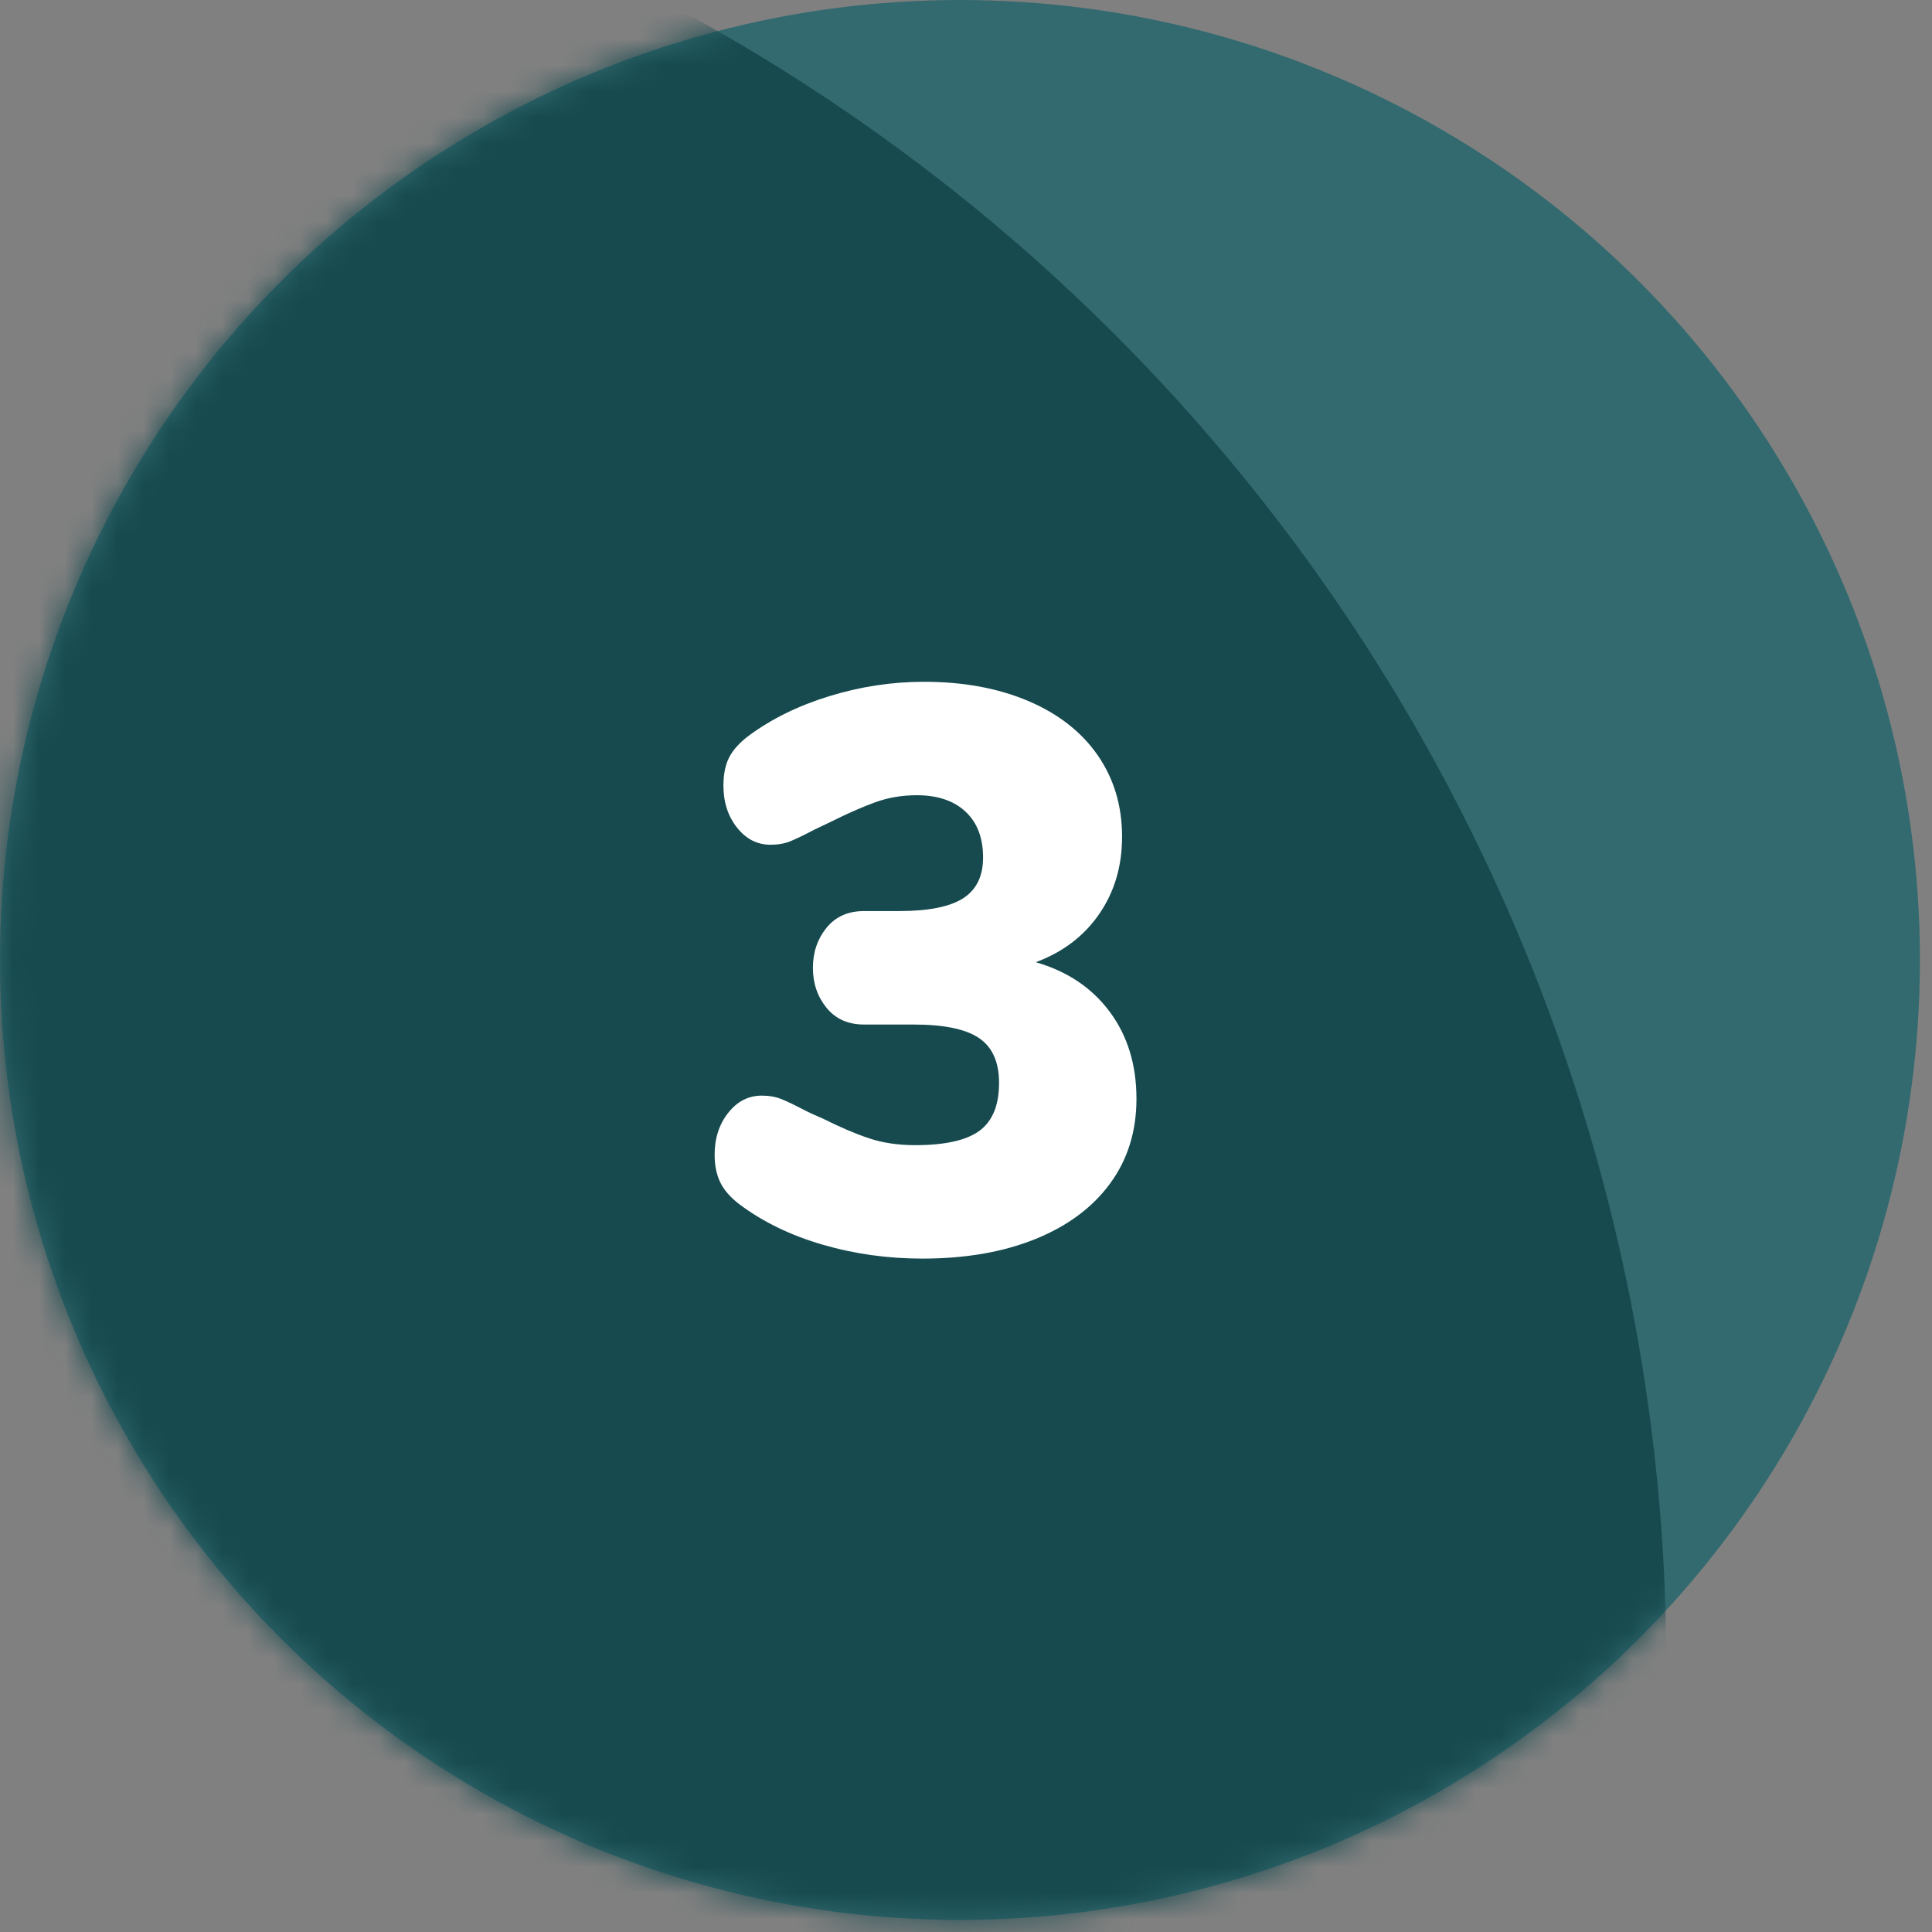 <?xml version="1.0" encoding="UTF-8"?>
<svg width="74px" height="74px" viewBox="0 0 74 74" version="1.1" xmlns="http://www.w3.org/2000/svg" xmlns:xlink="http://www.w3.org/1999/xlink">
    <rect x="0" y="0" width="74" height="74" fill="#808080" stroke="none"/>
    <!-- Generator: Sketch 52.6 (67491) - http://www.bohemiancoding.com/sketch -->
    <title>Check Copy</title>
    <desc>Created with Sketch.</desc>
    <defs>
        <circle id="path-1" cx="36.769" cy="36.769" r="36.769"></circle>
    </defs>
    <g id="Konverteringssidor" stroke="none" stroke-width="1" fill="none" fill-rule="evenodd">
        <g id="Så-fungerar-det-Copy" transform="translate(-1186, -657)">
            <g id="Check-Copy" transform="translate(1186, 657)">
                <mask id="mask-2" fill="white">
                    <use xlink:href="#path-1"></use>
                </mask>
                <use id="Oval" fill="#336A6F" xlink:href="#path-1"></use>
                <circle id="Oval" fill="#164A4F" mask="url(#mask-2)" cx="-8.325" cy="63.825" r="72.15"></circle>
                <path d="M39.674,36.855 C40.877,37.202 41.821,37.834 42.504,38.752 C43.187,39.67 43.529,40.782 43.529,42.087 C43.529,43.332 43.193,44.413 42.519,45.331 C41.846,46.249 40.892,46.958 39.658,47.458 C38.424,47.957 36.981,48.207 35.328,48.207 C34.002,48.207 32.727,48.029 31.503,47.672 C30.279,47.315 29.219,46.8 28.321,46.127 C27.974,45.861 27.729,45.581 27.587,45.285 C27.444,44.989 27.372,44.637 27.372,44.229 C27.372,43.597 27.546,43.061 27.893,42.623 C28.239,42.184 28.668,41.965 29.178,41.965 C29.463,41.965 29.718,42.011 29.943,42.103 C30.167,42.194 30.473,42.342 30.861,42.546 C30.942,42.587 31.039,42.633 31.151,42.684 C31.264,42.735 31.391,42.791 31.534,42.852 C32.187,43.179 32.773,43.429 33.293,43.602 C33.814,43.775 34.4,43.862 35.053,43.862 C36.195,43.862 37.016,43.679 37.516,43.311 C38.016,42.944 38.266,42.332 38.266,41.475 C38.266,40.68 38.011,40.109 37.501,39.762 C36.991,39.415 36.155,39.242 34.992,39.242 L33.095,39.242 C32.483,39.242 32.003,39.027 31.656,38.599 C31.31,38.17 31.136,37.661 31.136,37.069 C31.136,36.477 31.31,35.967 31.656,35.539 C32.003,35.11 32.483,34.896 33.095,34.896 L34.441,34.896 C35.563,34.896 36.379,34.733 36.889,34.407 C37.399,34.08 37.654,33.56 37.654,32.846 C37.654,32.091 37.43,31.505 36.981,31.087 C36.532,30.668 35.91,30.459 35.114,30.459 C34.543,30.459 34.007,30.551 33.508,30.735 C33.008,30.918 32.452,31.163 31.84,31.469 L31.197,31.775 C30.81,31.979 30.504,32.127 30.279,32.219 C30.055,32.311 29.8,32.356 29.514,32.356 C29.004,32.356 28.576,32.137 28.229,31.699 C27.882,31.26 27.709,30.725 27.709,30.092 C27.709,29.664 27.78,29.307 27.923,29.021 C28.066,28.735 28.311,28.46 28.658,28.195 C29.535,27.542 30.57,27.032 31.763,26.665 C32.957,26.298 34.166,26.114 35.39,26.114 C36.899,26.114 38.23,26.359 39.383,26.849 C40.535,27.338 41.423,28.032 42.045,28.929 C42.667,29.827 42.978,30.867 42.978,32.05 C42.978,33.173 42.688,34.157 42.106,35.003 C41.525,35.85 40.714,36.467 39.674,36.855 Z" id="3" fill="#FFFFFF" mask="url(#mask-2)"></path>
            </g>
        </g>
    </g>
</svg>